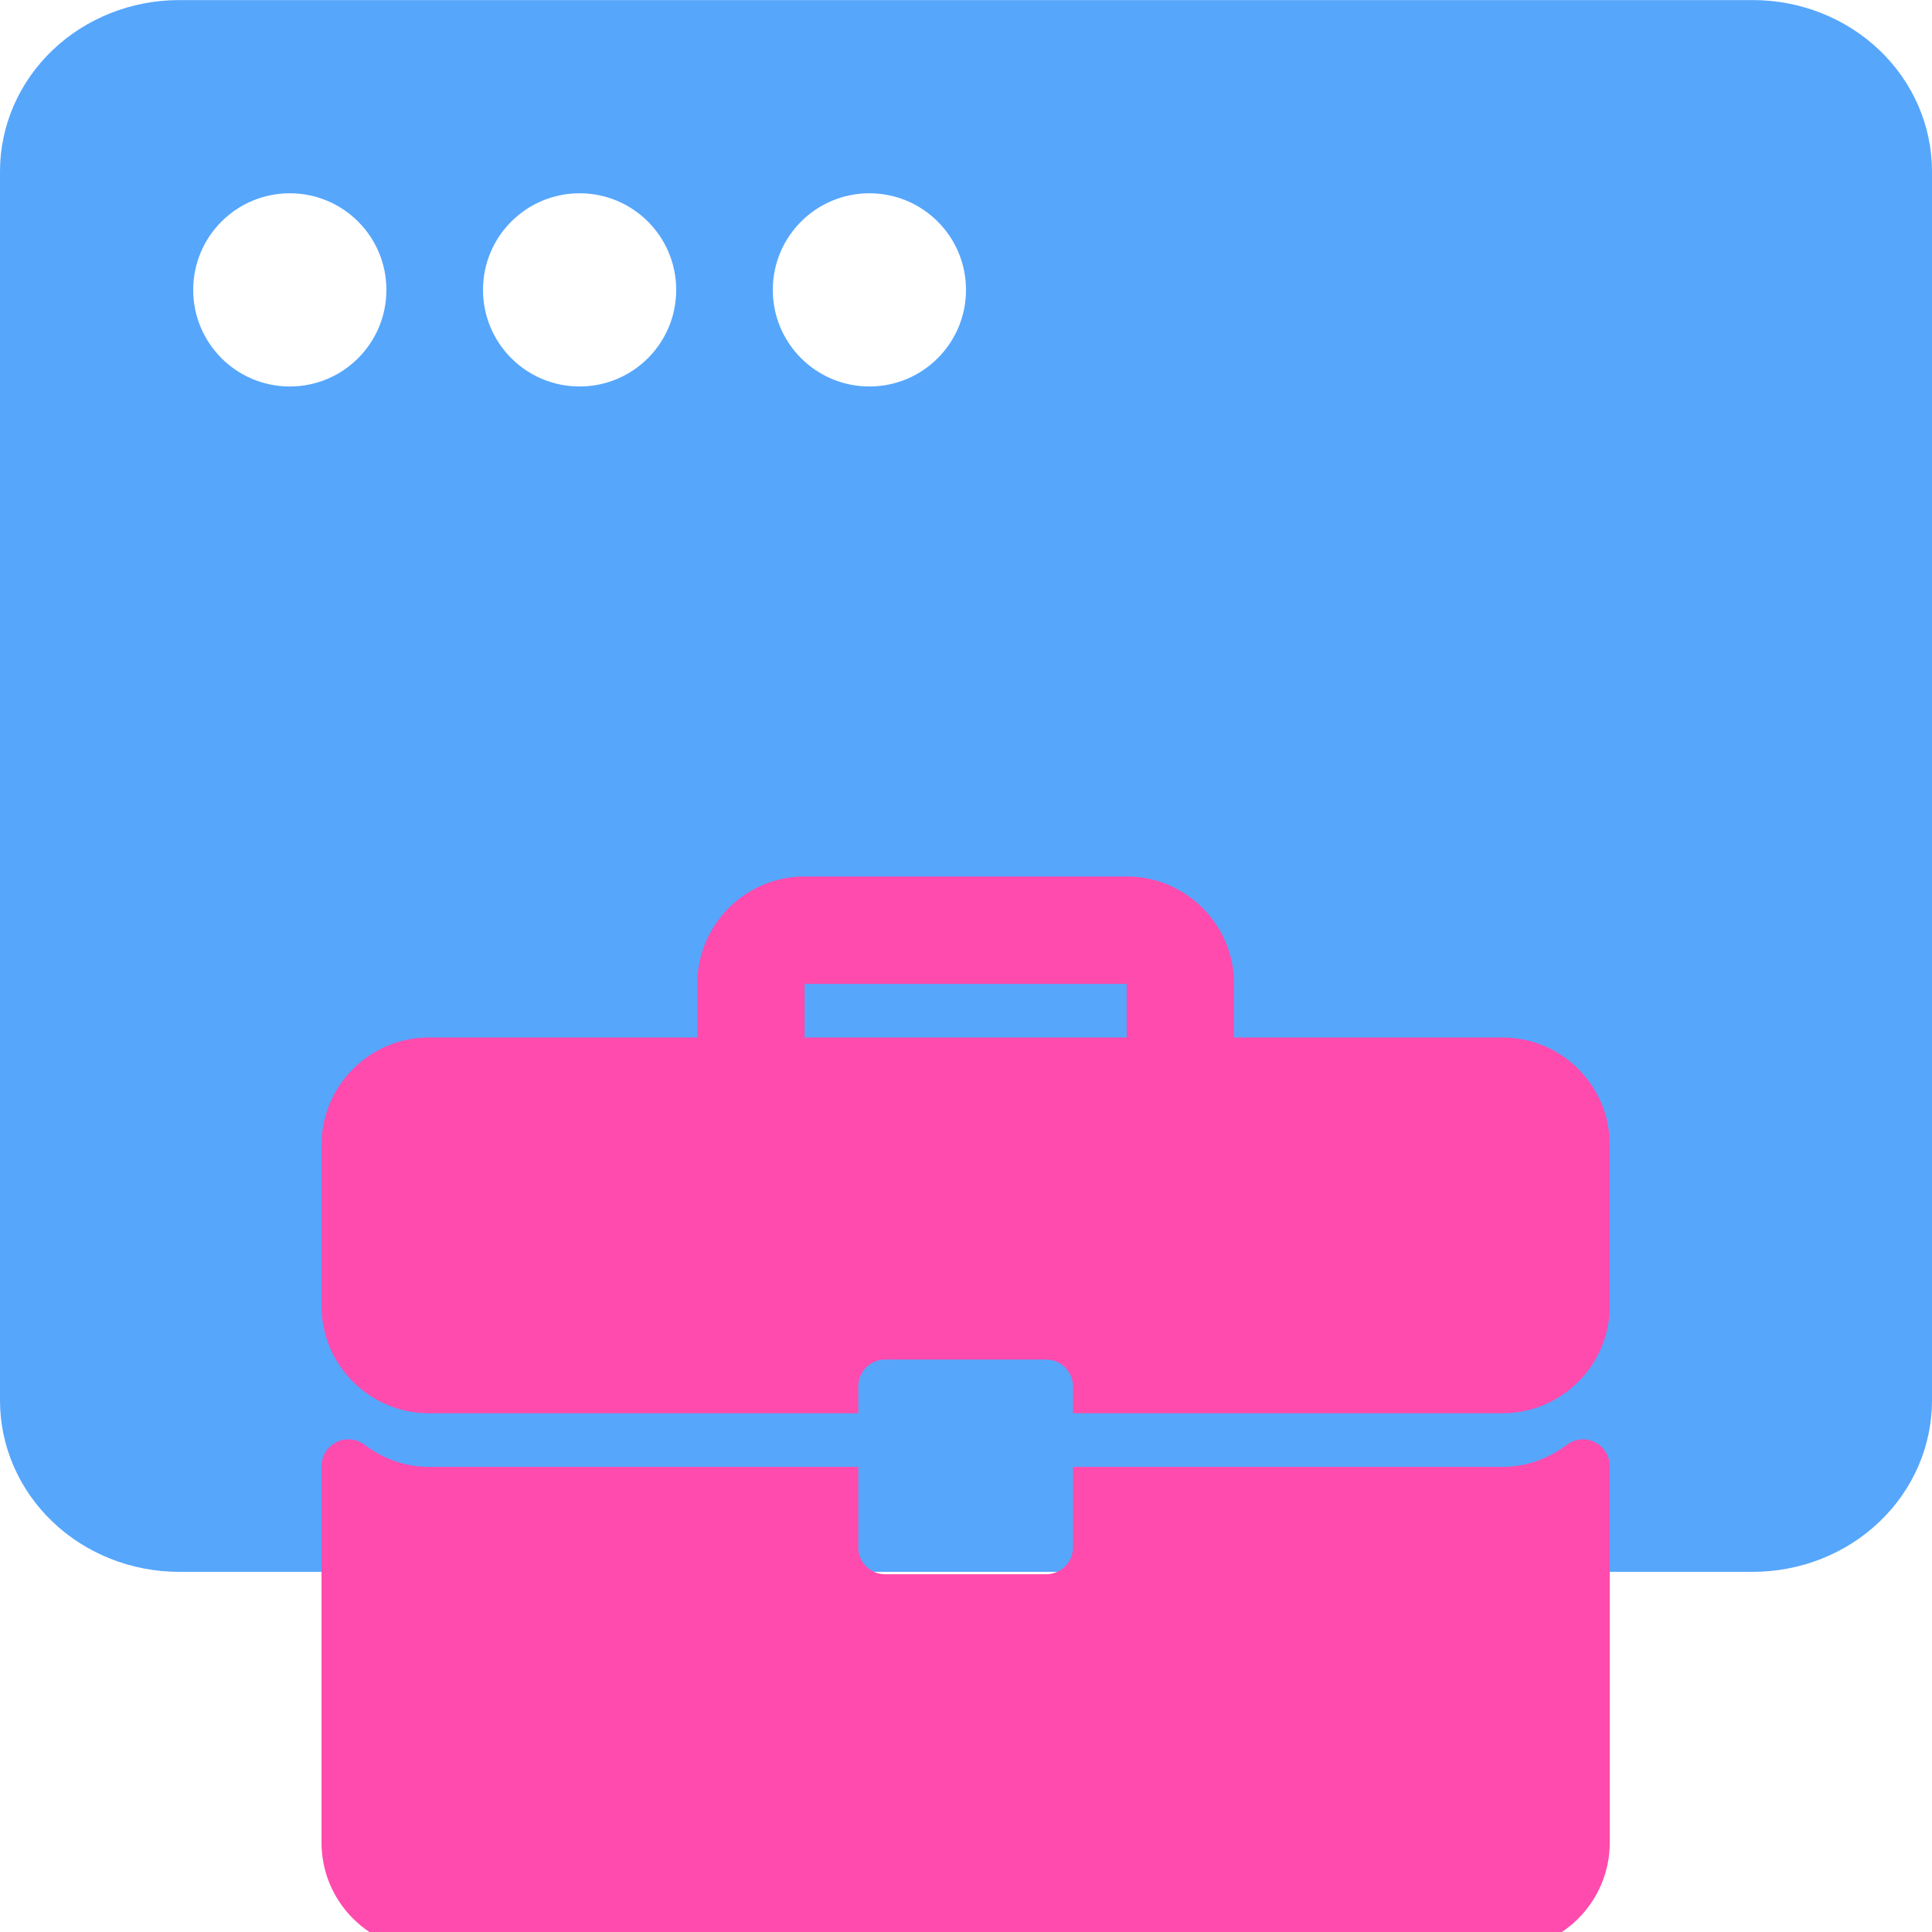 <svg width="24" height="24" viewBox="0 0 24 24" fill="none" xmlns="http://www.w3.org/2000/svg">
<g clip-path="url(#clip0_3167_1587)">
<path fill-rule="evenodd" clip-rule="evenodd" d="M21.778 19.526H2.222C1.633 19.525 1.068 19.301 0.652 18.903C0.235 18.505 0.001 17.964 0 17.401V2.126C0.001 1.563 0.235 1.022 0.652 0.624C1.068 0.226 1.633 0.002 2.222 0.001H21.778C22.367 0.002 22.932 0.226 23.348 0.624C23.765 1.022 23.999 1.563 24 2.126V17.401C23.999 17.964 23.765 18.505 23.348 18.903C22.932 19.301 22.367 19.525 21.778 19.526ZM10.8 4.801C11.463 4.801 12 4.264 12 3.601C12 2.938 11.463 2.401 10.8 2.401C10.137 2.401 9.6 2.938 9.6 3.601C9.6 4.264 10.137 4.801 10.8 4.801ZM8.4 3.601C8.4 4.264 7.863 4.801 7.2 4.801C6.537 4.801 6 4.264 6 3.601C6 2.938 6.537 2.401 7.2 2.401C7.863 2.401 8.4 2.938 8.4 3.601ZM3.6 4.801C4.263 4.801 4.8 4.264 4.8 3.601C4.8 2.938 4.263 2.401 3.6 2.401C2.937 2.401 2.4 2.938 2.4 3.601C2.4 4.264 2.937 4.801 3.6 4.801Z" fill="#56A6FC"/>
<g style="mix-blend-mode:multiply">
<path d="M18.664 12.888H15.33V12.222C15.33 11.486 14.732 10.888 13.996 10.888H9.995C9.26 10.888 8.662 11.486 8.662 12.222V12.888H5.328C4.592 12.888 3.994 13.486 3.994 14.222V16.222C3.994 16.958 4.592 17.556 5.328 17.556H10.662V17.223C10.662 17.038 10.811 16.889 10.995 16.889H12.996C13.18 16.889 13.329 17.038 13.329 17.223V17.556H18.664C19.399 17.556 19.997 16.958 19.997 16.222V14.222C19.997 13.486 19.399 12.888 18.664 12.888ZM13.996 12.888H9.995V12.222H13.996V12.888Z" fill="#FF4BAD"/>
<path d="M19.812 17.915C19.699 17.859 19.563 17.872 19.463 17.948C19.226 18.128 18.949 18.222 18.664 18.222H13.329V19.223C13.329 19.407 13.18 19.556 12.996 19.556H10.995C10.811 19.556 10.662 19.407 10.662 19.223V18.222H5.328C5.042 18.222 4.766 18.128 4.529 17.948C4.428 17.871 4.293 17.858 4.179 17.915C4.066 17.972 3.994 18.087 3.994 18.214V22.89C3.994 23.625 4.592 24.224 5.328 24.224H18.664C19.399 24.224 19.997 23.625 19.997 22.89V18.214C19.997 18.087 19.926 17.972 19.812 17.915Z" fill="#FF4BAD"/>
</g>
</g>
<defs>
<clipPath id="clip0_3167_1587">
<rect width="24" height="24" fill="white"/>
</clipPath>
</defs>
</svg>
